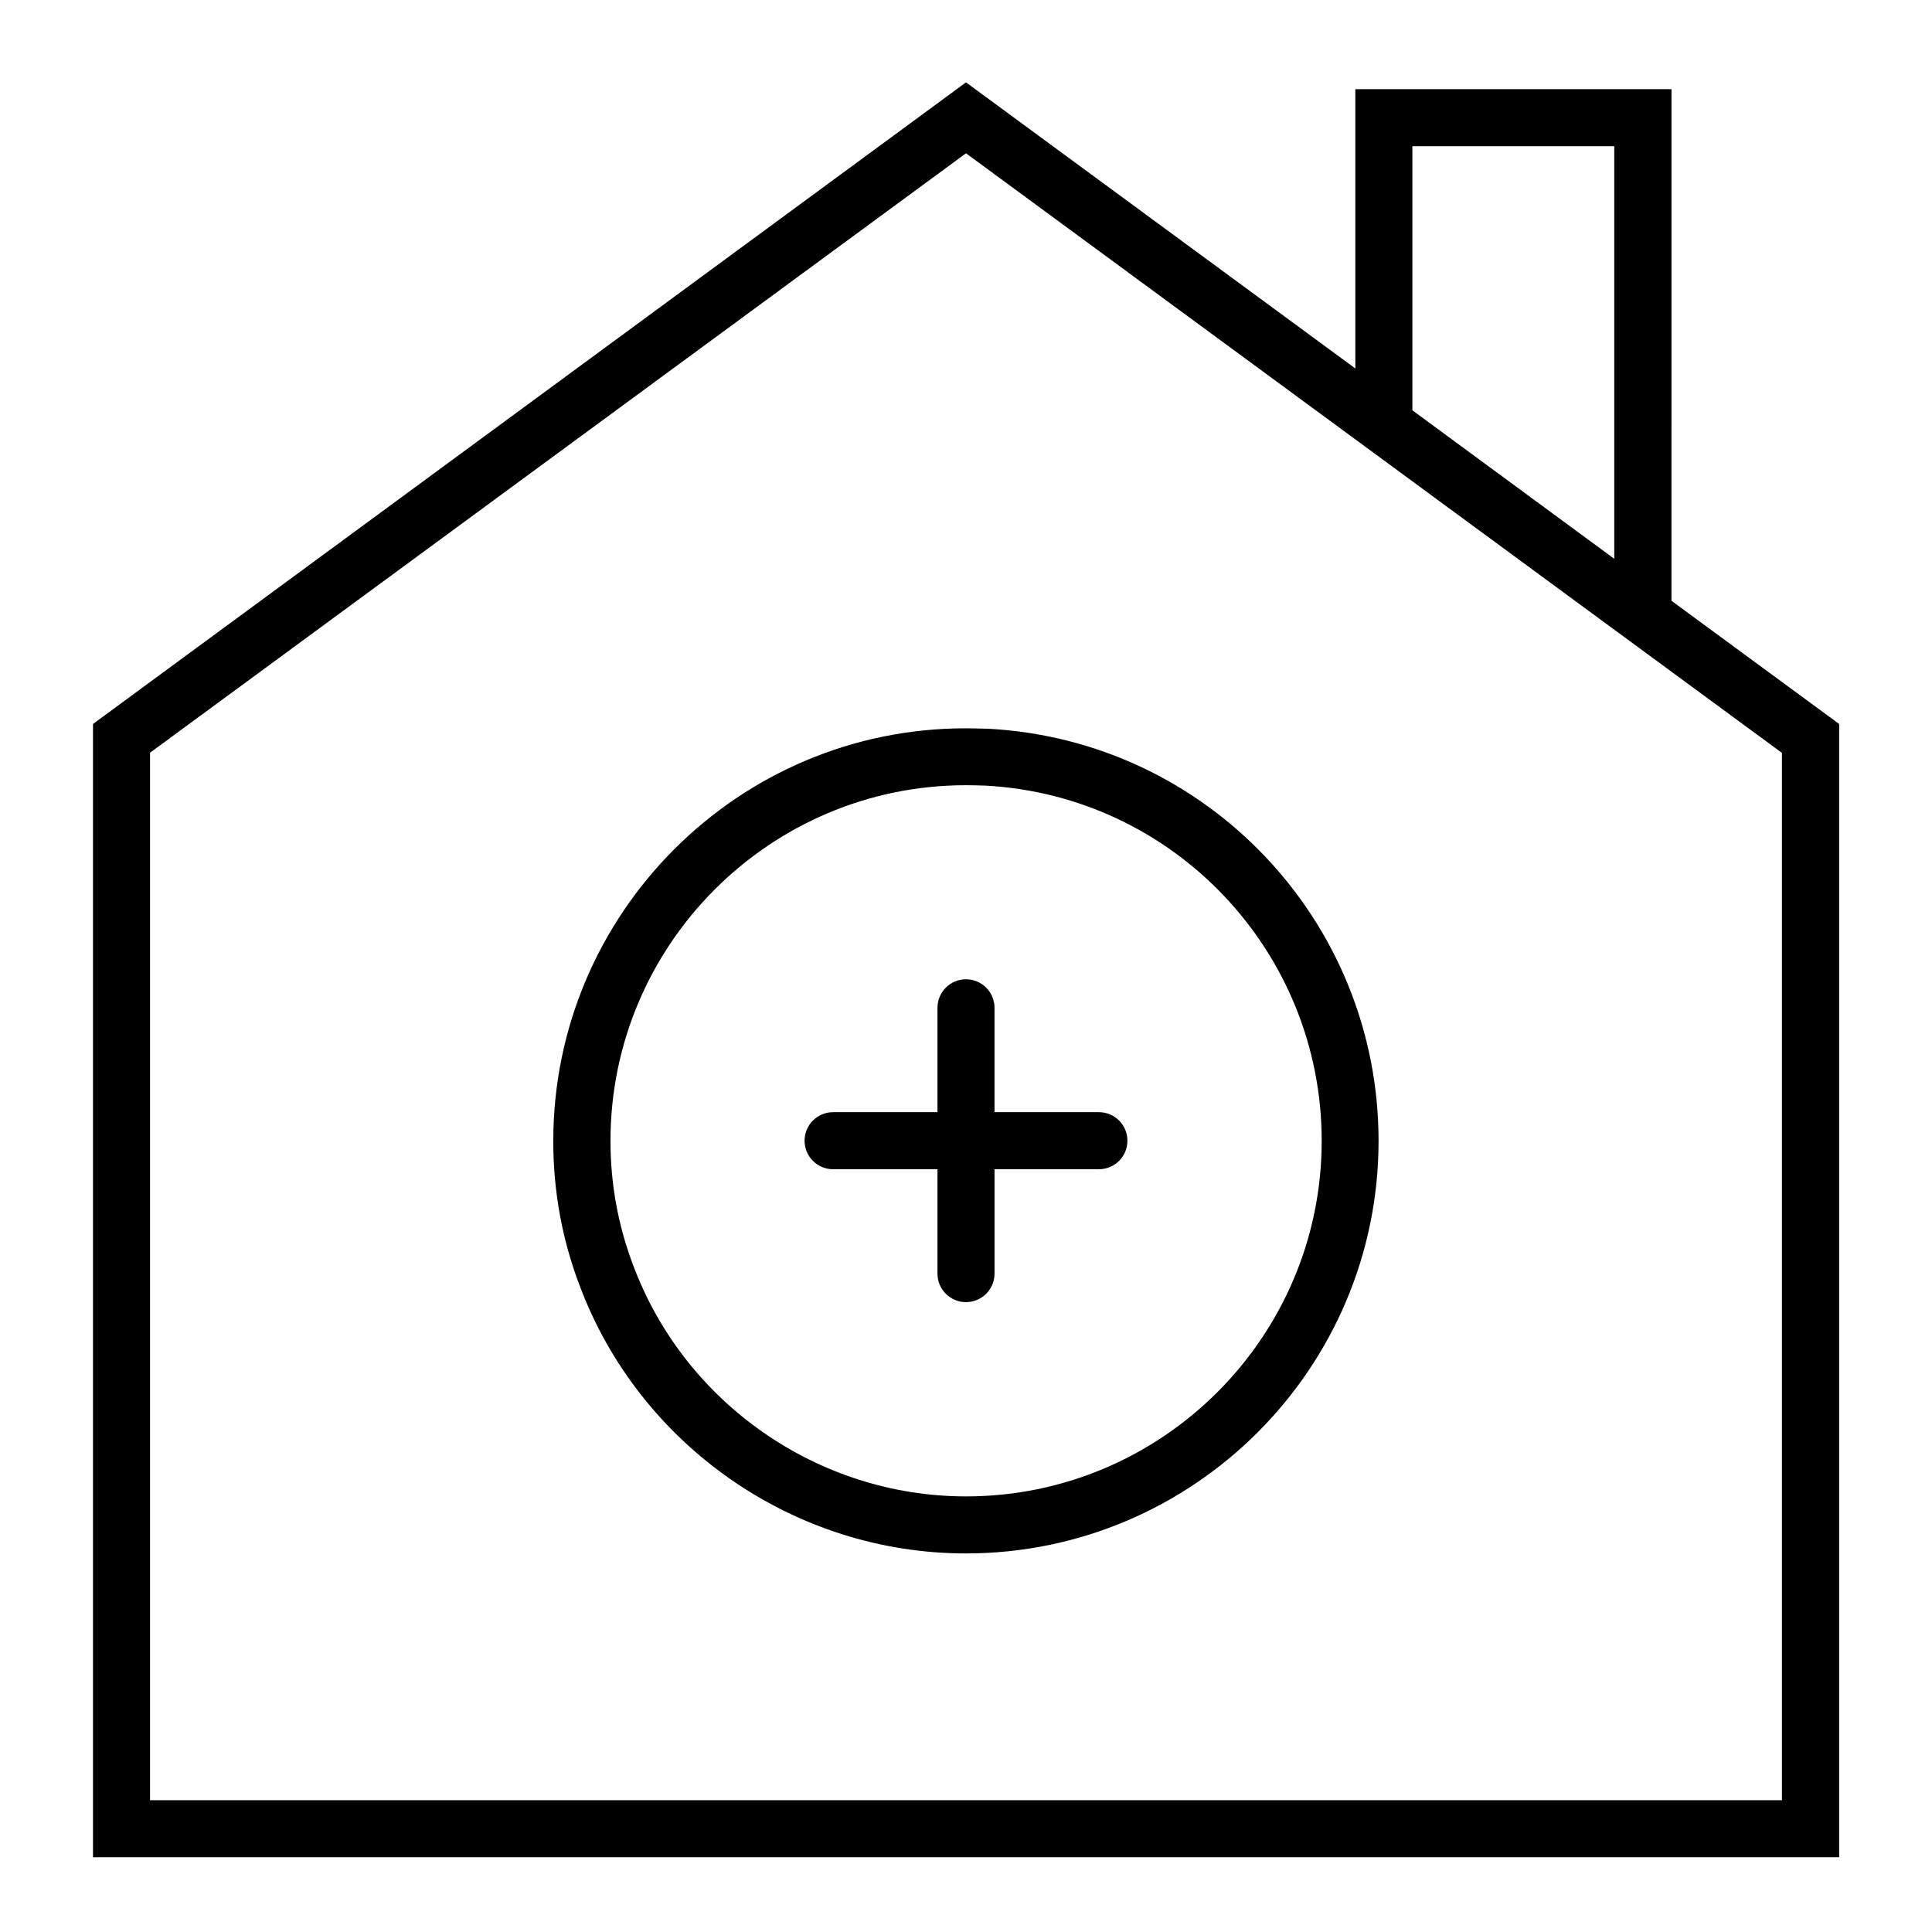 <?xml version="1.0" encoding="UTF-8"?>
<!-- Uploaded to: SVG Repo, www.svgrepo.com, Generator: SVG Repo Mixer Tools -->
<svg fill="#000000" width="800px" height="800px" version="1.1" viewBox="144 144 512 512" xmlns="http://www.w3.org/2000/svg">
 <g>
  <path d="m290.62 446.35c0 13.199 2.316 26.047 6.953 38.238 15.871 42.523 56.98 71.086 102.38 71.086 60.305 0 109.38-49.02 109.38-109.33 0-58.191-45.492-106.2-103.58-109.23h-0.504c-1.762-0.051-3.527-0.102-5.34-0.102-60.211-0.043-109.28 49.027-109.28 109.33zm203.64 0c0 51.941-42.27 94.211-94.262 94.211-39.094 0-74.562-24.637-88.219-61.312-3.981-10.48-5.996-21.562-5.996-32.898 0-51.992 42.27-94.262 94.211-94.262 1.613 0 3.176 0.051 5.039 0.102 49.98 2.621 89.227 43.98 89.227 94.16z"/>
  <path d="m392.44 411.08v27.66h-27.66c-4.18 0-7.559 3.375-7.559 7.559 0 4.18 3.375 7.559 7.559 7.559h27.66v27.66c0 4.18 3.375 7.559 7.559 7.559 4.18 0 7.559-3.375 7.559-7.559v-27.66h27.66c4.18 0 7.559-3.375 7.559-7.559 0-4.18-3.375-7.559-7.559-7.559h-27.664v-27.66c0-4.18-3.375-7.559-7.559-7.559-4.18 0-7.555 3.379-7.555 7.559z"/>
  <path d="m586.96 167.64h-83.781v74.008l-103.18-75.82-228.28 167.77-3.074 2.266v300.32h462.75v-300.32l-44.438-32.648zm-68.668 15.113h53.504v109.33l-53.504-39.348zm97.941 438.32h-432.47v-277.6l216.24-158.85 216.23 158.9z"/>
 </g>
</svg>